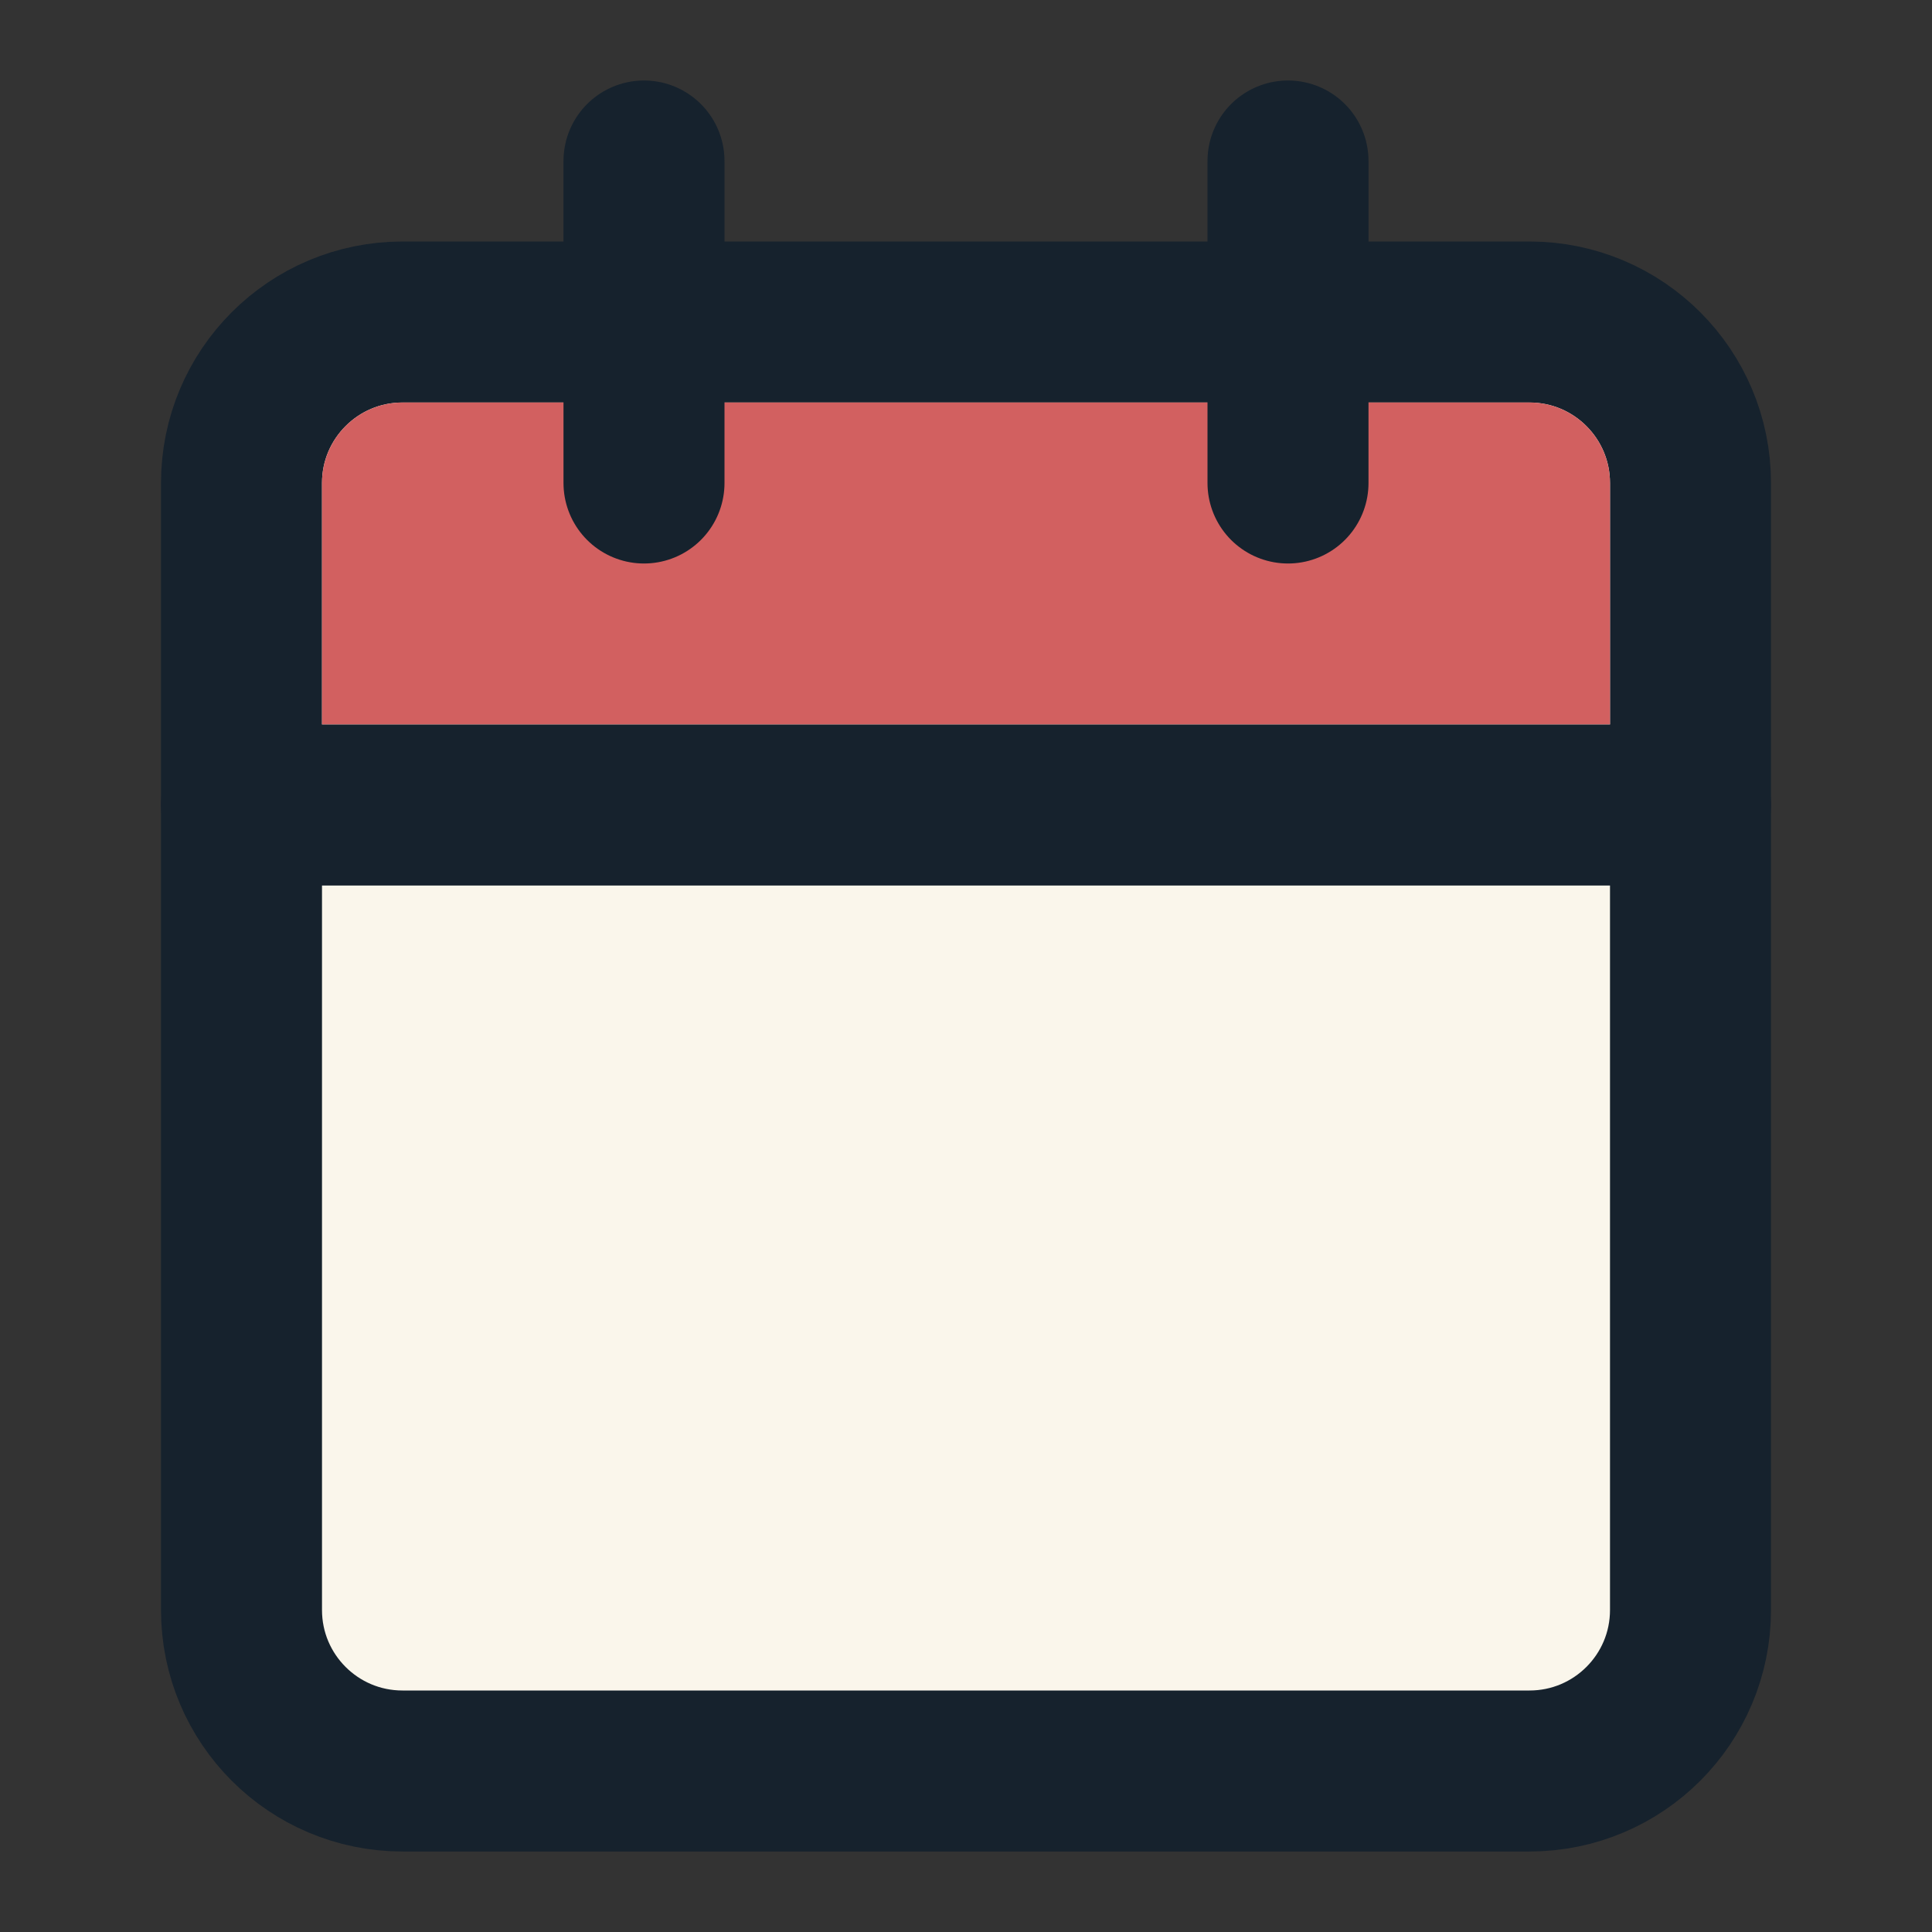 <?xml version="1.0" encoding="UTF-8"?> <svg xmlns="http://www.w3.org/2000/svg" width="36" height="36" viewBox="0 0 36 36" fill="none"><rect x="0" y="0" width="36" height="36" fill="#333333" stroke="none"/><path d="M28.5 6H7.5C5.843 6 4.5 7.343 4.5 9V30C4.5 31.657 5.843 33 7.5 33H28.5C30.157 33 31.5 31.657 31.5 30V9C31.5 7.343 30.157 6 28.5 6Z" fill="#FAF6EB" stroke="#16222D" stroke-width="3" stroke-linecap="round" stroke-linejoin="round"></path><path d="M6 9C6 8.172 6.672 7.5 7.5 7.5H28.5C29.328 7.5 30 8.172 30 9V13.5H6V9Z" fill="#D26060"></path><path d="M24 3V9" stroke="#16222D" stroke-width="3" stroke-linecap="round" stroke-linejoin="round"></path><path d="M12 3V9" stroke="#16222D" stroke-width="3" stroke-linecap="round" stroke-linejoin="round"></path><path d="M4.5 15H31.5" stroke="#16222D" stroke-width="3" stroke-linecap="round" stroke-linejoin="round"></path></svg> 